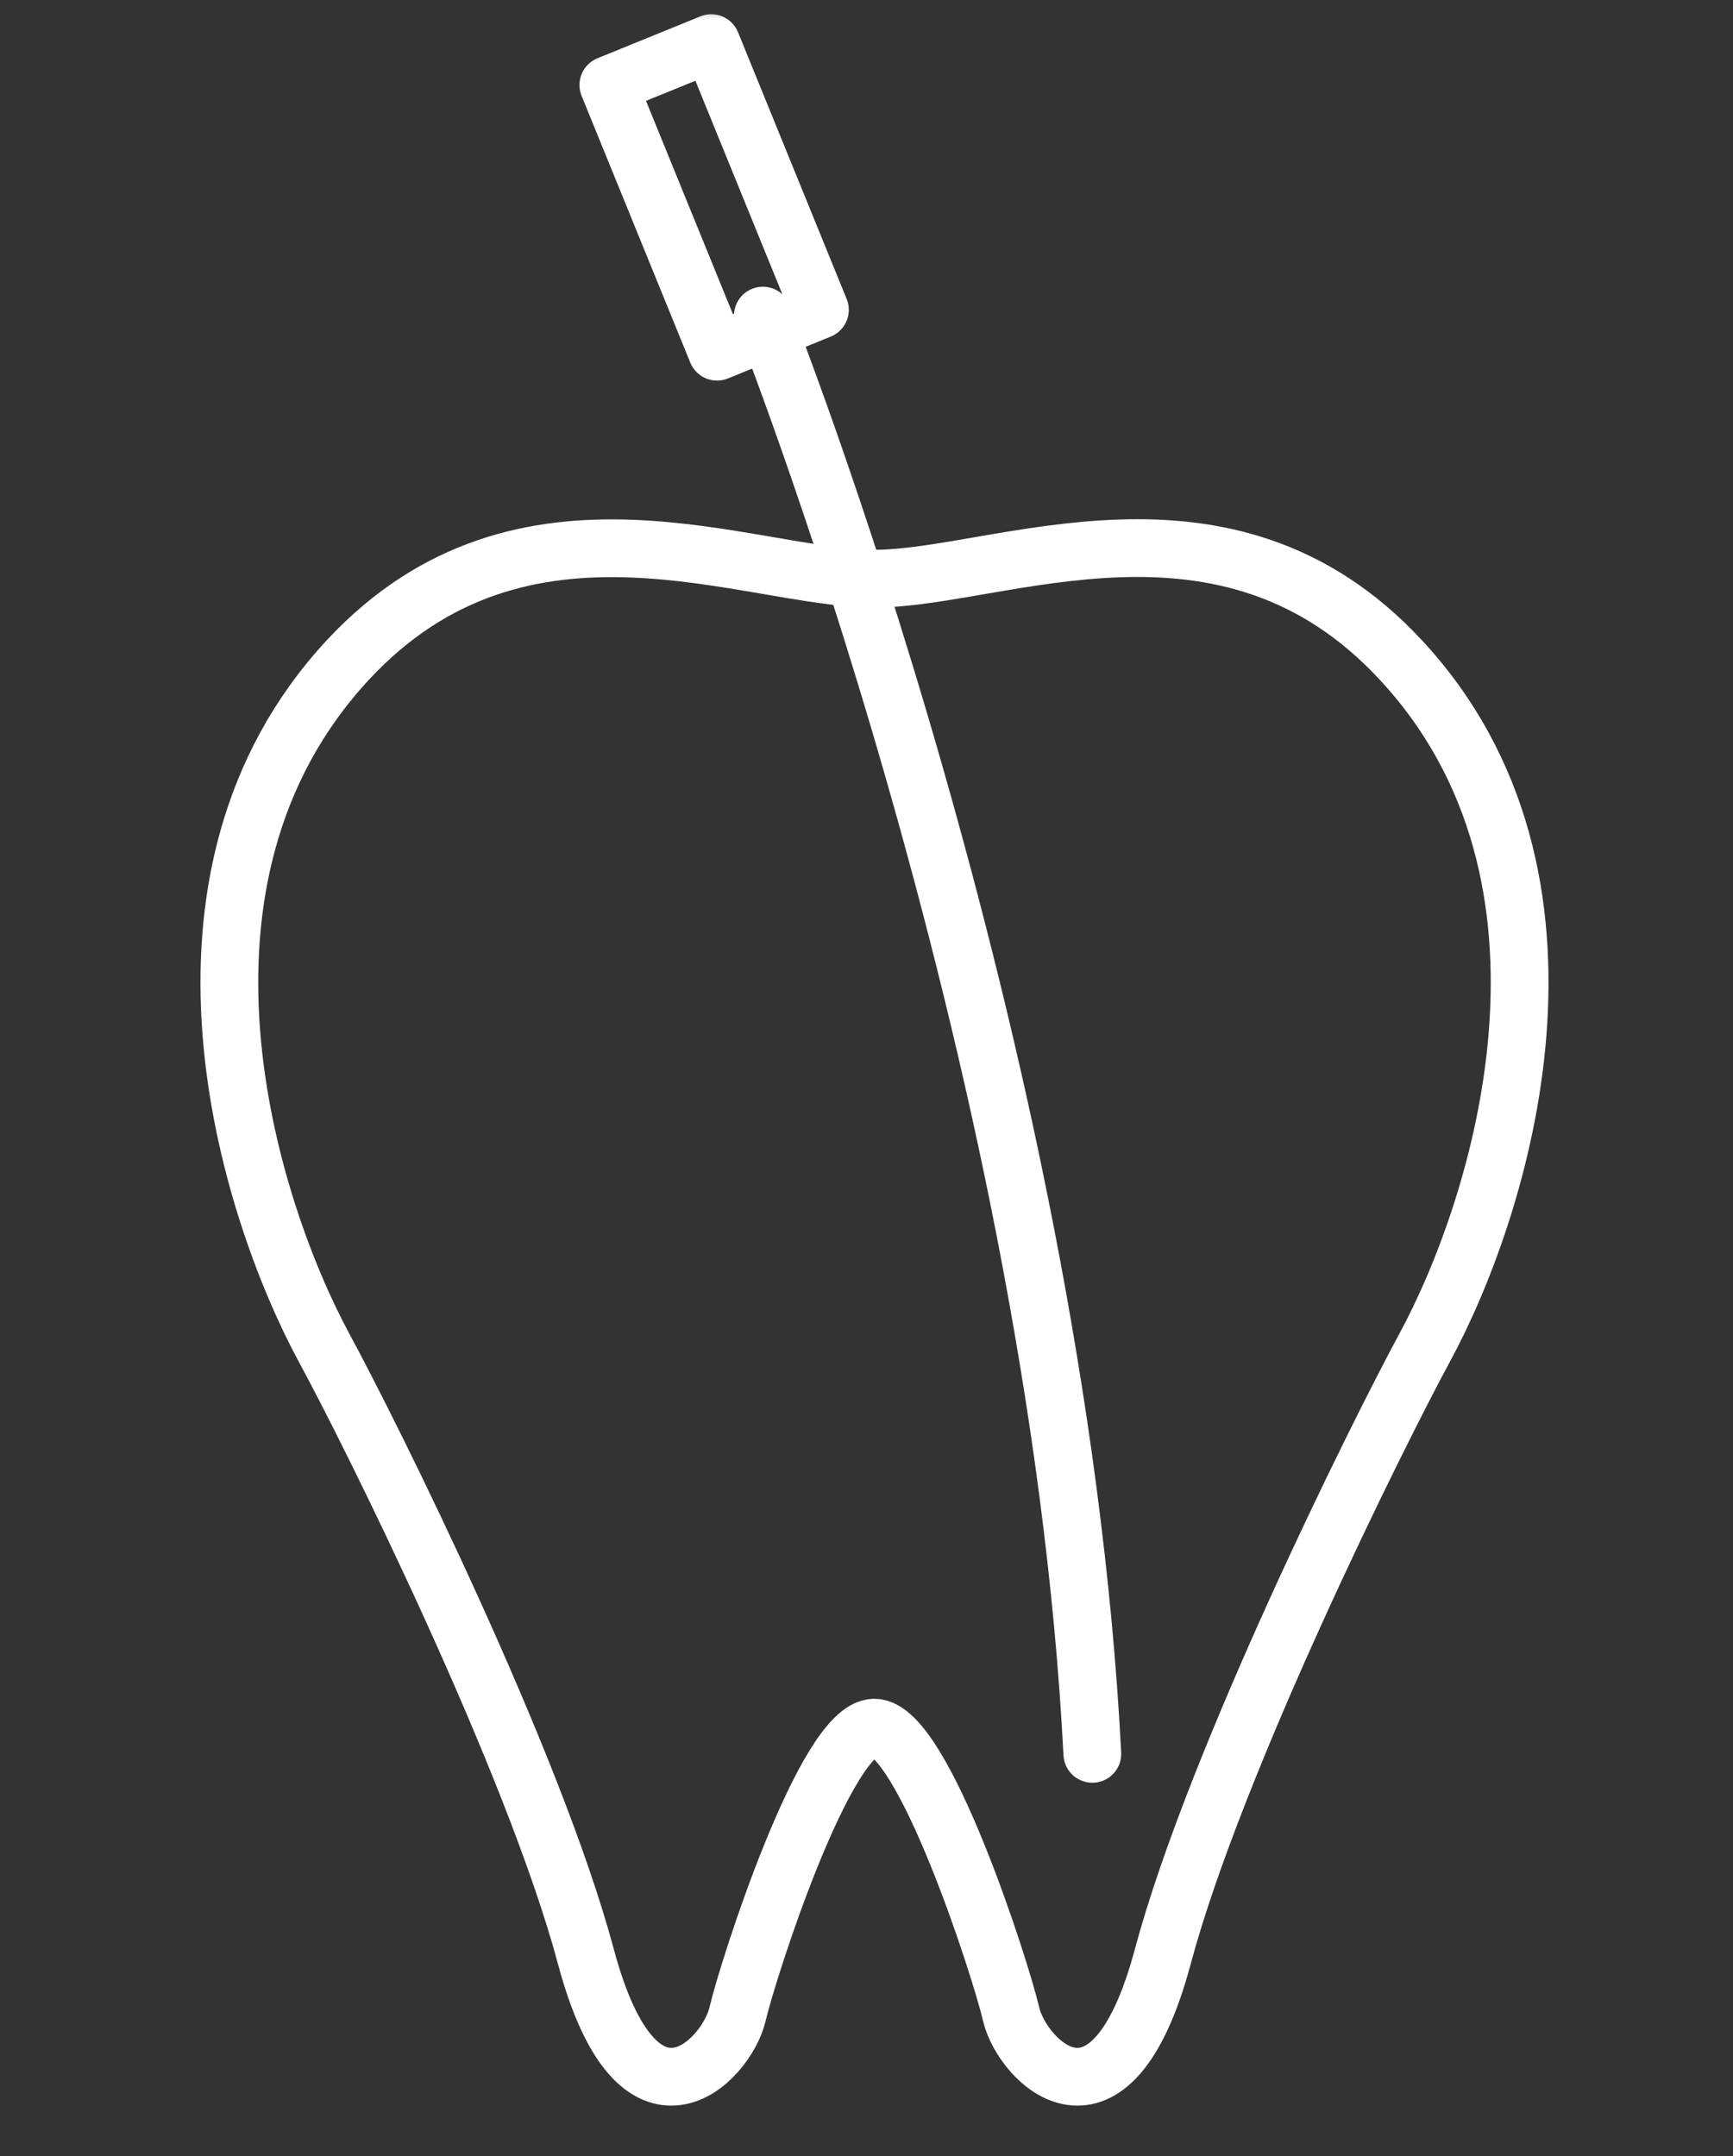 <svg width="45" height="56" viewBox="0 0 45 56" fill="none" xmlns="http://www.w3.org/2000/svg">
<rect x="0" y="0" width="45" height="56" fill="#333333" stroke="none"/>
<mask id="mask0_4628_8" style="mask-type:alpha" maskUnits="userSpaceOnUse" x="0" y="0" width="45" height="56">
<rect width="44.8" height="56" fill="#D9D9D9"/>
</mask>
<g mask="url(#mask0_4628_8)">
<path d="M22.703 15.03C25.95 15.03 31.817 12.233 36.369 17.136C41.655 22.817 38.979 31.339 36.994 35.002C35.766 37.272 31.554 45.739 30.194 50.817C28.834 55.895 26.542 53.537 26.257 52.319C25.972 51.102 23.965 44.873 22.703 44.873C21.442 44.873 19.435 51.102 19.15 52.319C18.865 53.537 16.573 55.895 15.213 50.817C13.853 45.739 9.641 37.261 8.413 35.002C6.439 31.339 3.763 22.817 9.038 17.136C13.589 12.244 19.457 15.03 22.703 15.03Z" stroke="white" stroke-width="1.5" stroke-miterlimit="10"/>
<path d="M18.469 1.12L15.797 2.208L18.619 9.135L21.29 8.047L18.469 1.12Z" stroke="white" stroke-width="1.5" stroke-linecap="round" stroke-linejoin="round"/>
<path d="M19.809 8.197C19.809 8.197 27.431 27.369 28.364 45.553" stroke="white" stroke-width="1.5" stroke-linecap="round" stroke-linejoin="round"/>
</g>
</svg>
